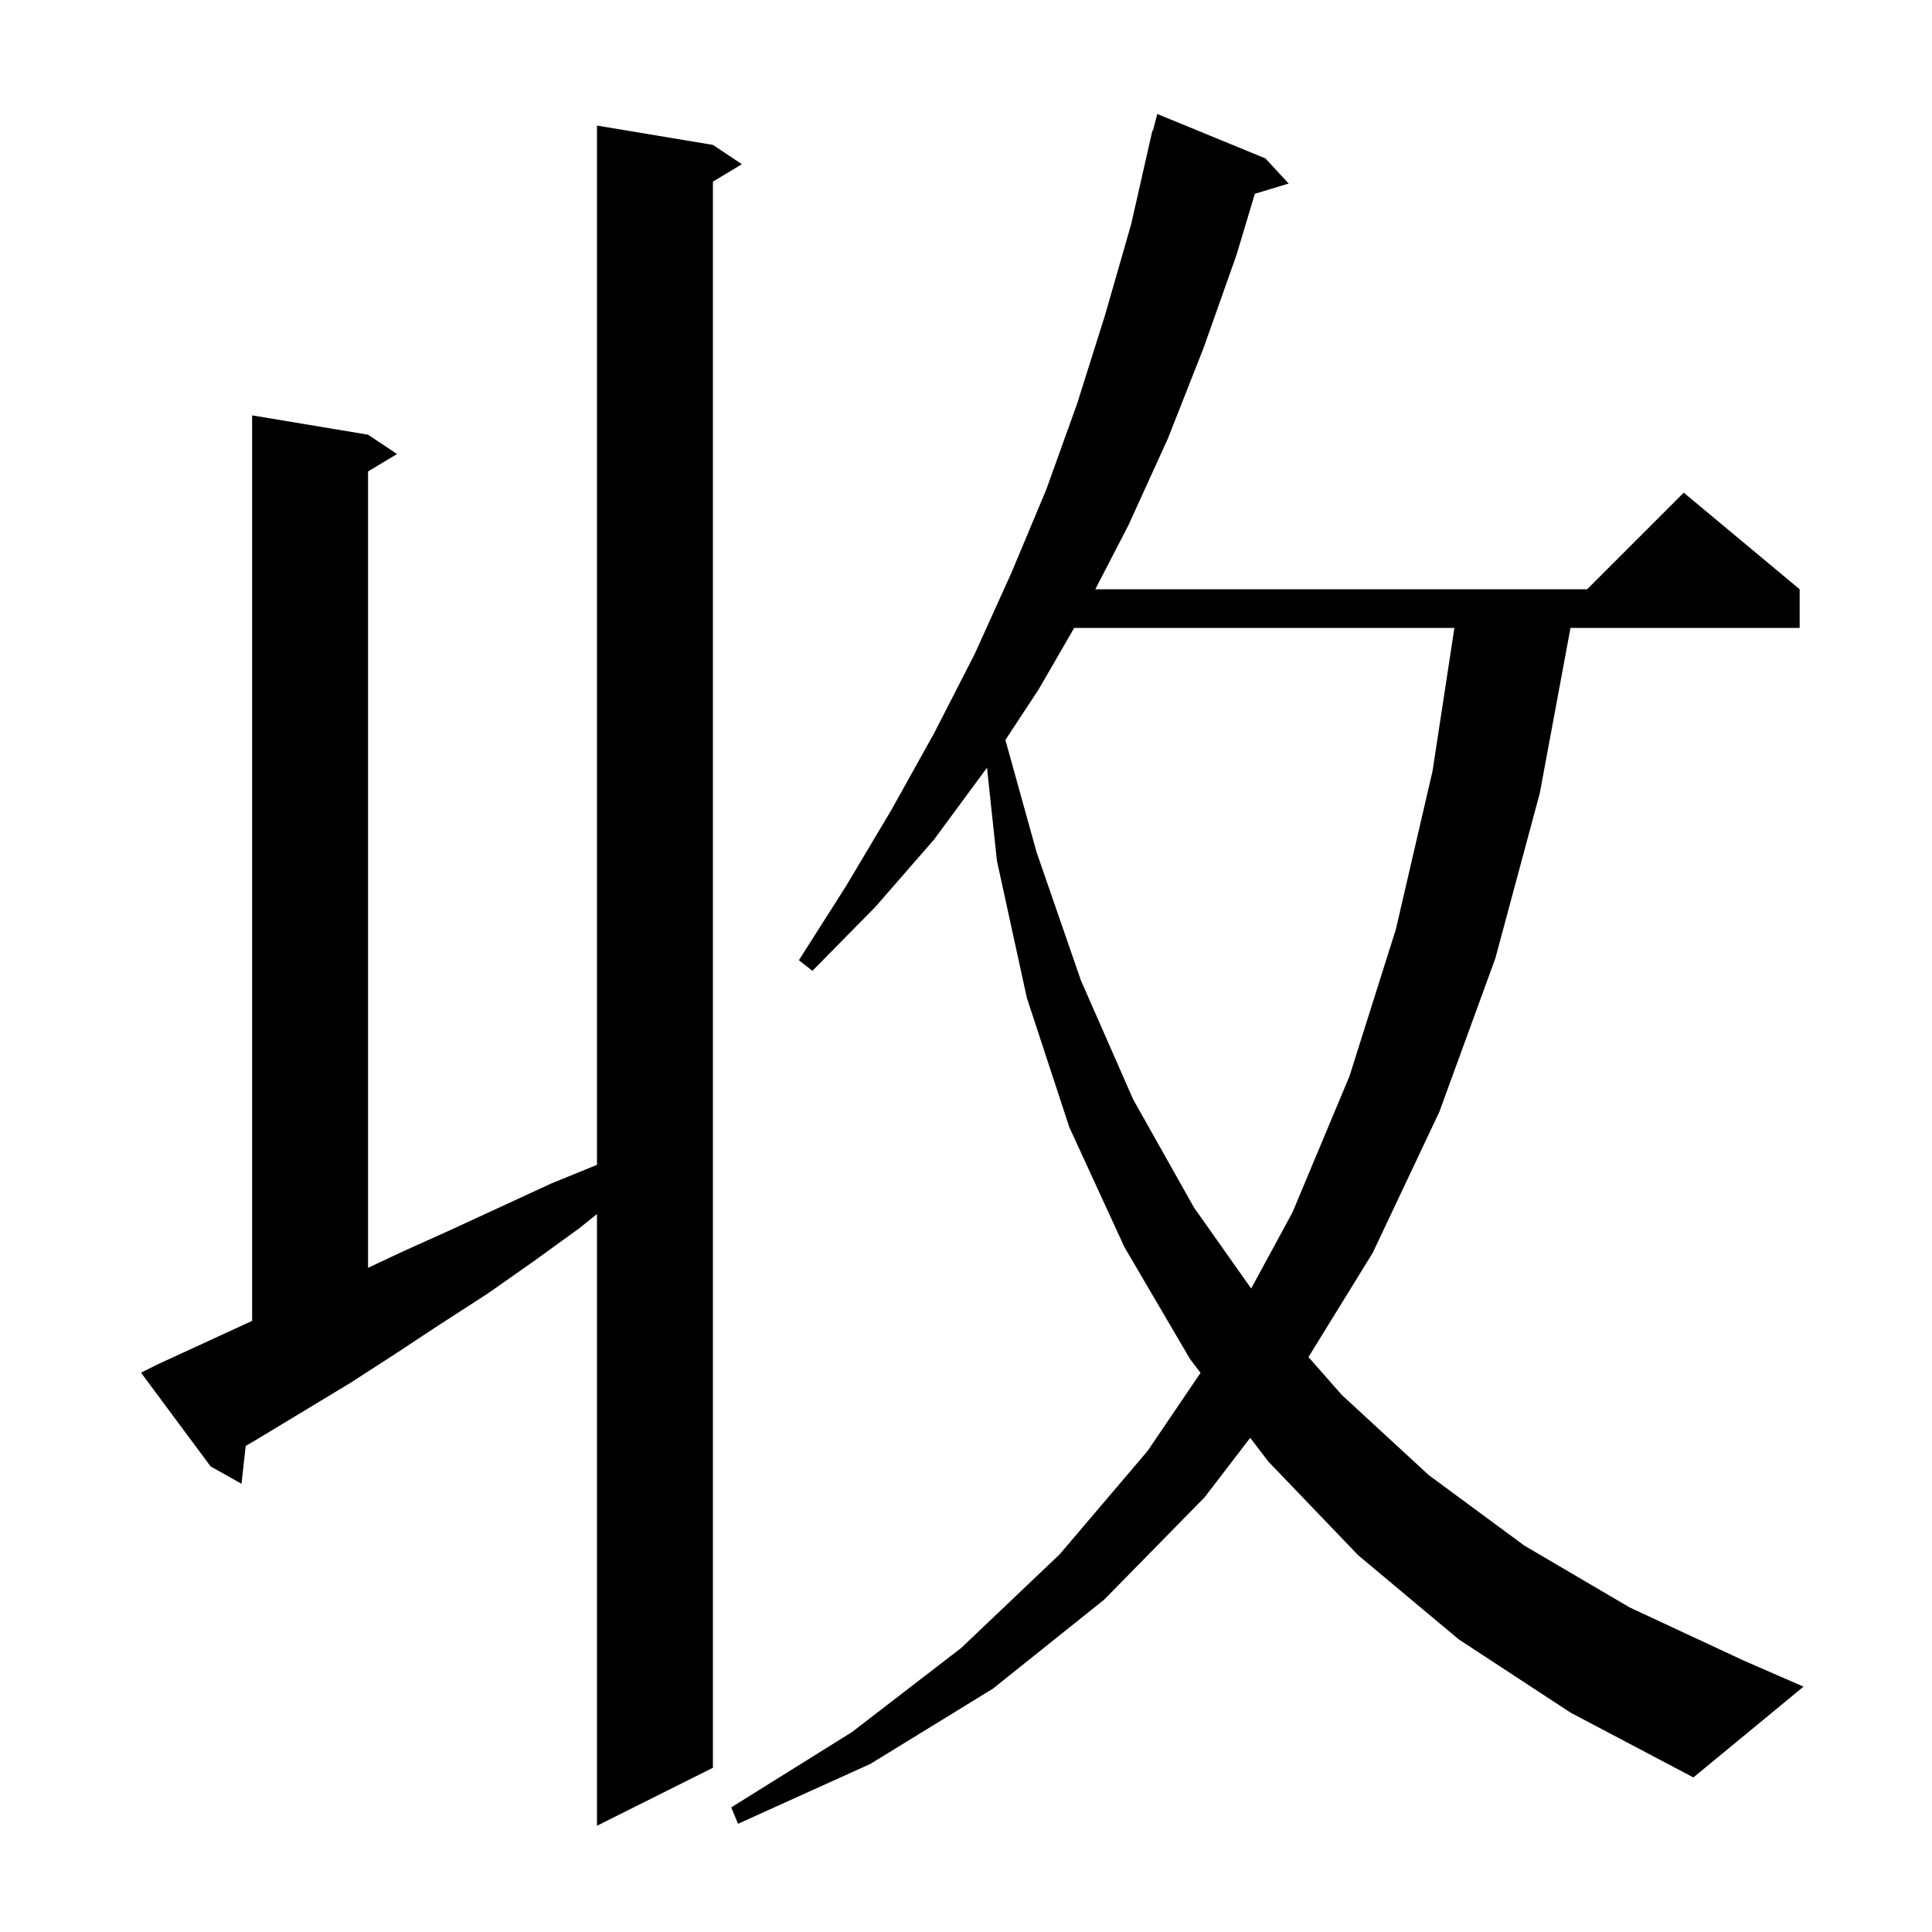 <svg xmlns="http://www.w3.org/2000/svg" xmlns:xlink="http://www.w3.org/1999/xlink" version="1.1" baseProfile="full" viewBox="0 0 200 200" width="200" height="200">
<g fill="black">
<path d="M 16.4 141.2 L 26.1 136.738 L 26.1 43.0 L 38.1 45.0 L 41.1 47.0 L 38.1 48.8 L 38.1 131.247 L 41.6 129.6 L 46.7 127.3 L 57.1 122.5 L 61.8 120.585 L 61.8 13.0 L 73.8 15.0 L 76.8 17.0 L 73.8 18.8 L 73.8 183.0 L 61.8 189.0 L 61.8 125.68 L 59.9 127.2 L 55.2 130.6 L 50.5 133.9 L 45.7 137.0 L 41.0 140.1 L 36.2 143.2 L 26.6 149.0 L 25.436 149.679 L 25.0 153.6 L 21.8 151.8 L 14.6 142.1 Z M 151.0 169.7 L 140.6 161.0 L 131.3 151.3 L 129.421 148.842 L 124.7 155.0 L 114.3 165.6 L 102.8 174.8 L 90.1 182.6 L 76.4 188.8 L 75.7 187.1 L 88.2 179.3 L 99.5 170.6 L 109.7 160.9 L 118.8 150.2 L 124.281 142.115 L 123.2 140.7 L 116.4 129.1 L 110.7 116.7 L 106.3 103.3 L 103.2 89.1 L 102.173 79.472 L 96.7 86.9 L 90.6 93.9 L 84.1 100.5 L 82.7 99.4 L 87.6 91.7 L 92.3 83.8 L 96.7 75.9 L 100.9 67.7 L 104.7 59.3 L 108.3 50.7 L 111.5 41.8 L 114.4 32.6 L 117.1 23.2 L 119.3 13.5 L 119.356 13.514 L 119.8 11.8 L 131.0 16.4 L 133.4 19.0 L 129.901 20.062 L 128.0 26.4 L 124.6 36.0 L 120.9 45.4 L 116.8 54.4 L 113.386 61.0 L 164.3 61.0 L 174.3 51.0 L 186.3 61.0 L 186.3 65.0 L 162.577 65.0 L 159.4 82.1 L 154.8 99.2 L 149.0 115.1 L 142.1 129.7 L 135.452 140.483 L 138.9 144.4 L 147.9 152.7 L 157.8 160.0 L 168.7 166.4 L 180.5 171.9 L 186.7 174.6 L 175.3 184.0 L 162.6 177.3 Z M 111.201 65.0 L 107.5 71.4 L 104.078 76.599 L 107.3 88.2 L 111.9 101.5 L 117.3 113.8 L 123.6 125.0 L 129.52 133.387 L 133.8 125.5 L 139.7 111.4 L 144.5 96.2 L 148.3 79.8 L 150.558 65.0 Z " />
</g>
</svg>
